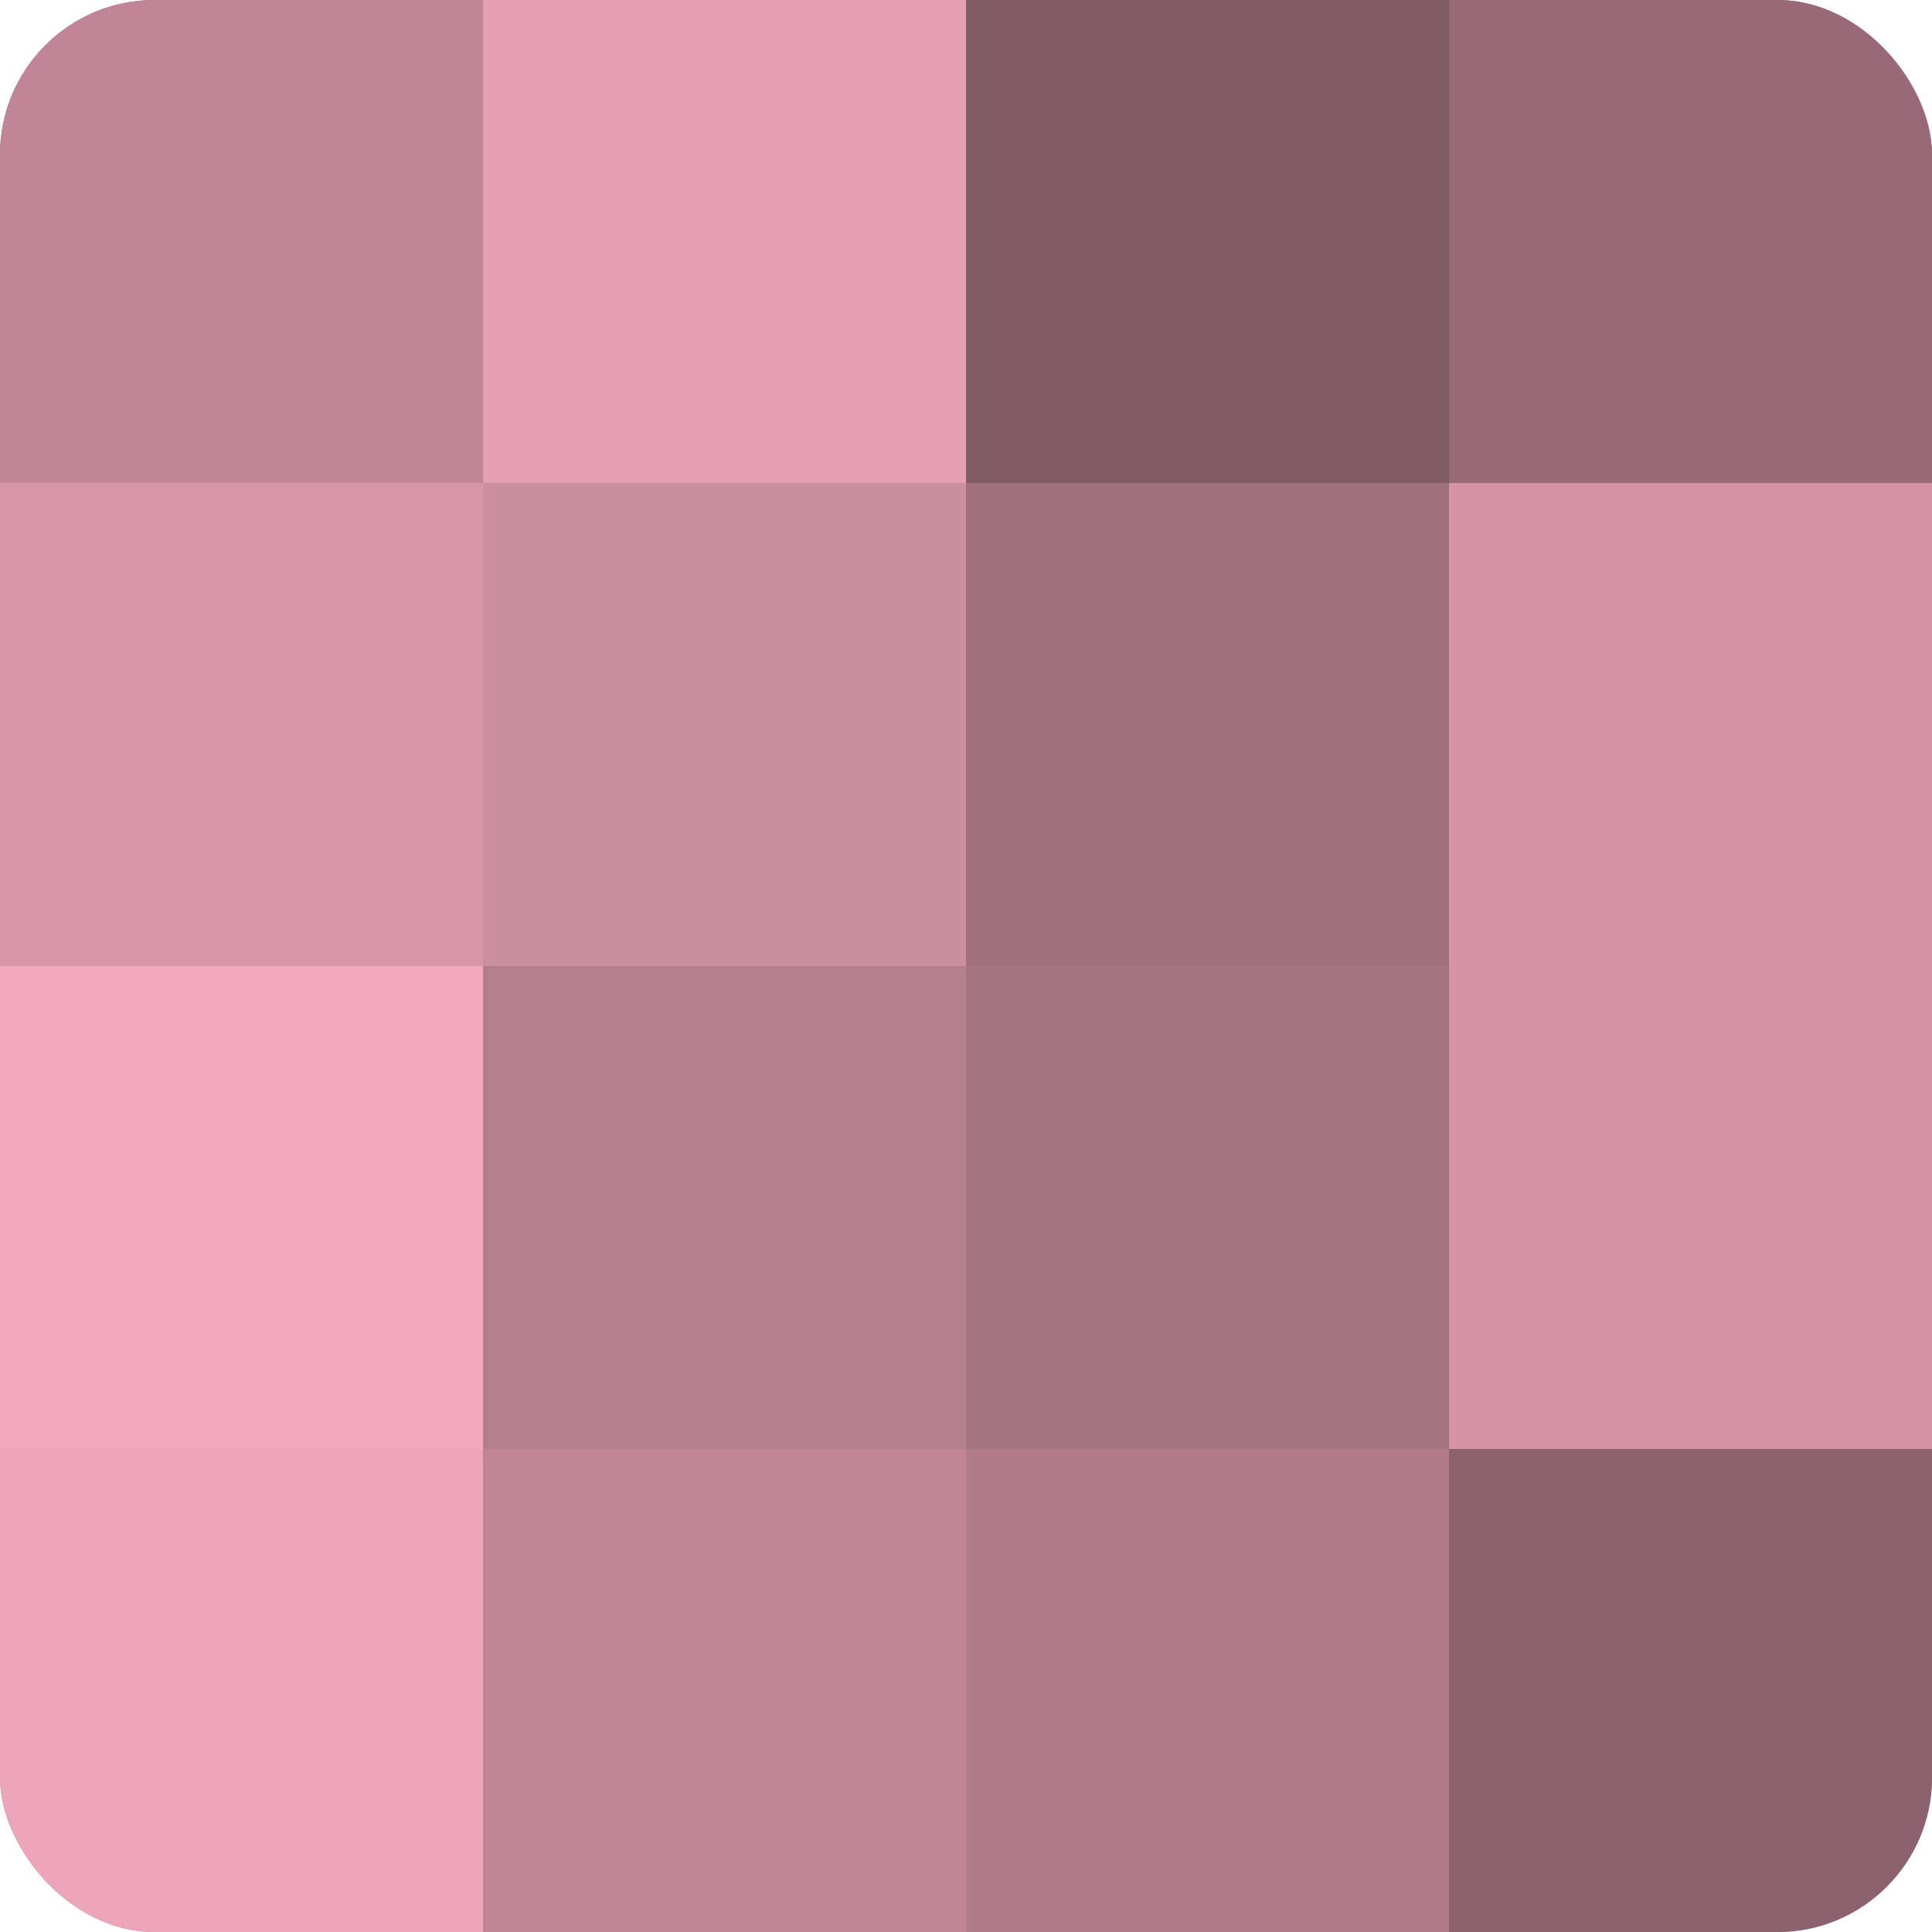 <?xml version="1.0" encoding="UTF-8"?>
<svg xmlns="http://www.w3.org/2000/svg" width="60" height="60" viewBox="0 0 100 100" preserveAspectRatio="xMidYMid meet"><defs><clipPath id="c" width="100" height="100"><rect width="100" height="100" rx="8" ry="8"/></clipPath></defs><g clip-path="url(#c)"><rect width="100" height="100" fill="#a0707e"/><rect width="25" height="25" fill="#c08697"/><rect y="25" width="25" height="25" fill="#d897a9"/><rect y="50" width="25" height="25" fill="#f0a8bc"/><rect y="75" width="25" height="25" fill="#eca5b9"/><rect x="25" width="25" height="25" fill="#e49fb3"/><rect x="25" y="25" width="25" height="25" fill="#cc8fa0"/><rect x="25" y="50" width="25" height="25" fill="#b47e8d"/><rect x="25" y="75" width="25" height="25" fill="#c08697"/><rect x="50" width="25" height="25" fill="#805a65"/><rect x="50" y="25" width="25" height="25" fill="#a0707e"/><rect x="50" y="50" width="25" height="25" fill="#a47381"/><rect x="50" y="75" width="25" height="25" fill="#b07b8a"/><rect x="75" width="25" height="25" fill="#986a77"/><rect x="75" y="25" width="25" height="25" fill="#d494a6"/><rect x="75" y="50" width="25" height="25" fill="#d494a6"/><rect x="75" y="75" width="25" height="25" fill="#8c626e"/></g></svg>
